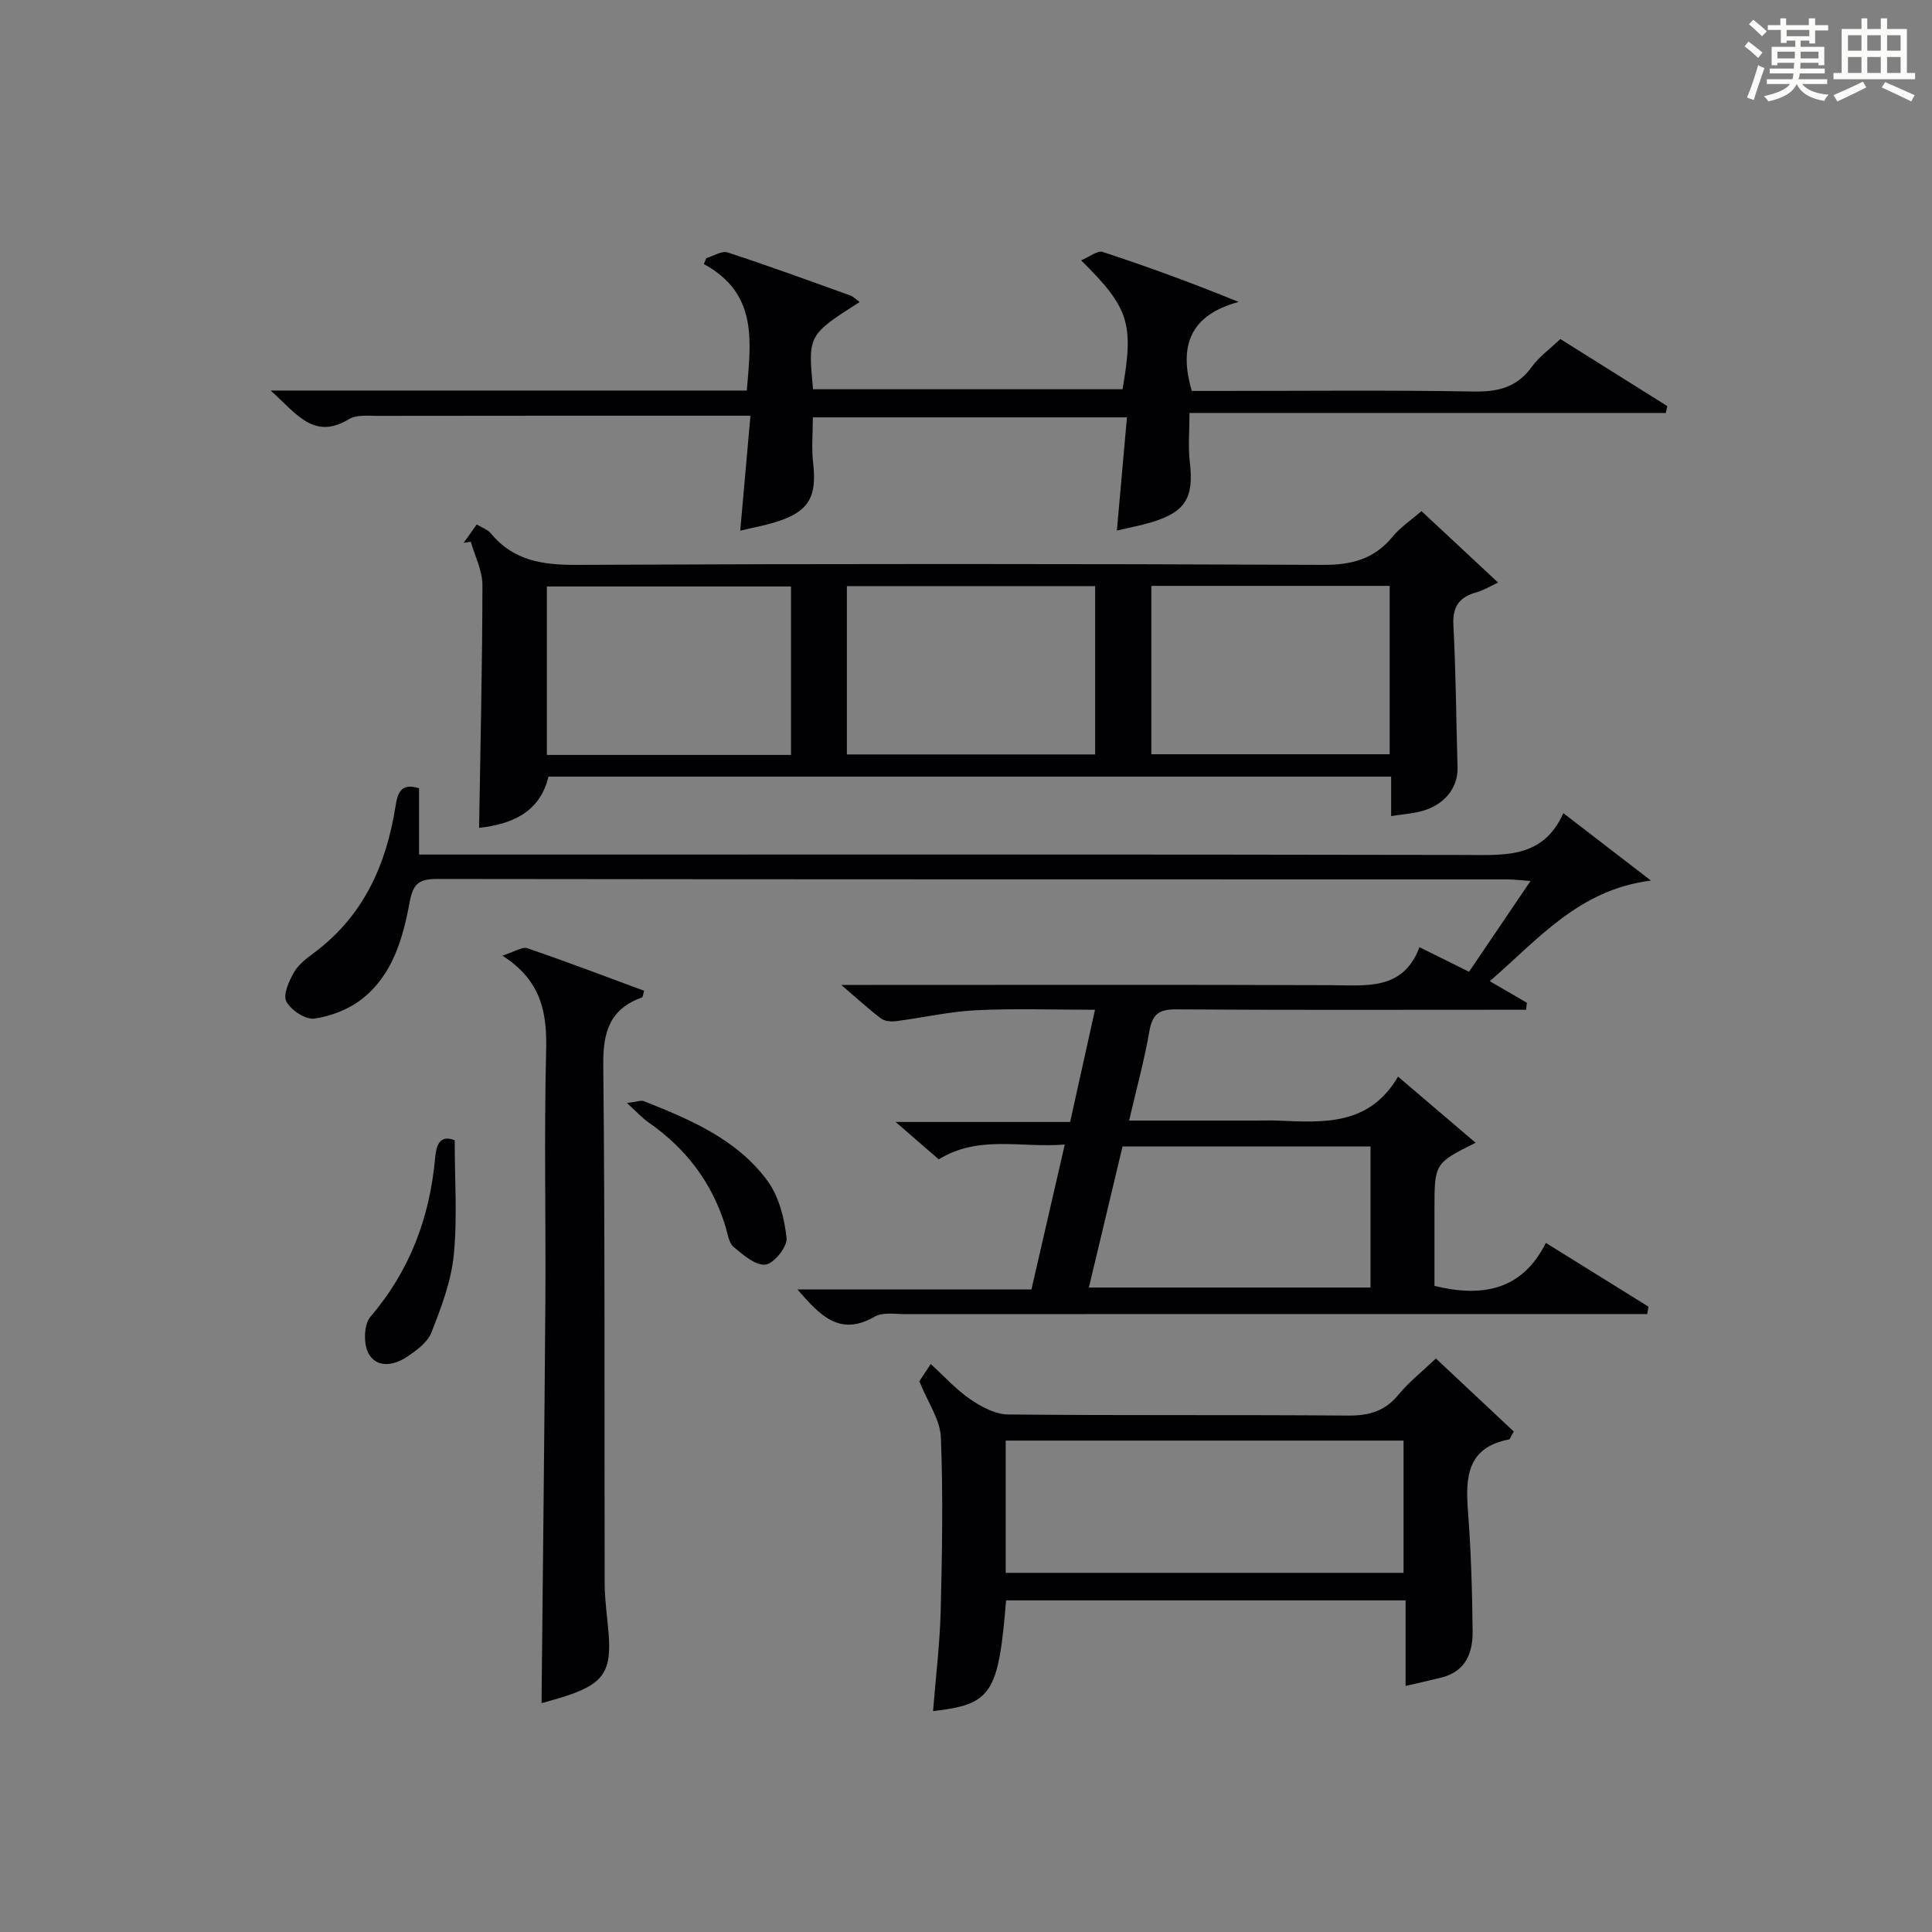 <?xml version="1.0" encoding="utf-8"?>
<svg version="1.1" id="漢_ZDIC_典" xmlns="http://www.w3.org/2000/svg" xmlns:xlink="http://www.w3.org/1999/xlink" x="0px" y="0px"
	 viewBox="0 0 400 400" style="enable-background:new 0 0 400 400;" xml:space="preserve">
<rect x="0" y="0" width="400" height="400" fill="#808080" stroke="none"/>
<style type="text/css">
	.st1{fill:#010104;}
	.st0{fill:#fbfcfa;}
</style>
<g>
	<path class="st0" d="M361.2,9.6l0.8-1c0.9,0.7,1.9,1.4,2.9,2.3L364,12C363,11,362,10.2,361.2,9.6z M361.7,20.2
		c0.9-2.1,1.6-4.3,2.3-6.7c0.4,0.2,0.8,0.4,1.3,0.6c-0.7,2.1-1.5,4.3-2.2,6.6L361.7,20.2z M362.1,5l0.9-0.9c1,0.8,2,1.6,2.8,2.4
		l-1,1C363.9,6.6,363,5.8,362.1,5z M374.6,3.8h1.2v1.4h2.7v1.1h-2.7v2.7h-1.2V8.4h-1.8v1.3h4.9v3.8h-1.2v-0.5h-3.7
		c0,0.4-0.1,0.9-0.1,1.2h5.1v1h-5.2c0,0.5-0.1,0.9-0.3,1.2h6v1h-5.2c1.1,1.3,2.9,2,5.5,2.2c-0.4,0.4-0.7,0.8-0.9,1.3
		c-2.9-0.5-4.8-1.6-5.7-3.5H372c-0.8,1.7-2.7,2.9-5.9,3.6c-0.2-0.4-0.6-0.8-0.9-1.1c2.8-0.6,4.6-1.4,5.4-2.5h-4.8v-1h5.3
		c0.1-0.3,0.2-0.7,0.2-1.2h-4.9v-1h5c0-0.4,0-0.8,0.1-1.2H368v0.5h-1.2V9.7h4.9V8.4h-1.8v0.5h-1.2V6.2H366V5.2h2.6V3.8h1.2v1.4h4.7
		V3.8z M368,12.1h3.6c0-0.4,0-0.9,0-1.4H368V12.1z M369.9,7.5h4.7V6.2h-4.7V7.5z M376.5,10.7h-3.7c0,0.5,0,1,0,1.4h3.7V10.7z"/>
	<path class="st0" d="M385.3,3.8h1.3V6h2.8V3.8h1.3V6h4.1v9.1h1.7v1.3h-16.9v-1.3h1.7V6h4.1V3.8z M385.7,16.9l0.7,1.2
		c-1.8,0.9-3.8,1.9-6,2.9c-0.2-0.4-0.5-0.8-0.8-1.3C381.9,18.7,383.9,17.8,385.7,16.9z M382.6,10.5h2.8V7.3h-2.8V10.5z M382.6,15.1
		h2.8v-3.3h-2.8V15.1z M386.6,10.5h2.8V7.3h-2.8V10.5z M386.6,15.1h2.8v-3.3h-2.8V15.1z M390.3,17c2.1,0.9,4.1,1.8,6.1,2.7l-0.7,1.3
		c-2.2-1.1-4.2-2-6.1-2.9L390.3,17z M393.5,7.3h-2.8v3.2h2.8V7.3z M390.7,15.1h2.8v-3.3h-2.8V15.1z"/>
	
	<path class="st1" d="M86.76,163.21c0,4.64,0,8.92,0,13.72c2.02,0,3.98,0,5.93,0c70.33,0,140.65-0.06,210.98,0.08c8,0.02,15.81,0.69,20.01-8.65
		c6.44,4.96,12.28,9.46,18.13,13.95c-14.98,1.9-23.33,12.18-33.37,20.83c2.97,1.73,5.33,3.1,7.68,4.47
		c-0.05,0.48-0.1,0.97-0.15,1.45c-1.83,0-3.65,0-5.48,0c-22.33,0-44.66,0.08-66.99-0.08c-3.54-0.03-4.92,1.01-5.53,4.5
		c-1.04,6.02-2.67,11.94-4.2,18.52c9.06,0,17.68,0,26.3,0c1.5,0,3-0.05,4.5,0.01c9.39,0.39,18.88,1.13,24.88-9.11
		c5.72,4.88,10.81,9.22,16.06,13.7c-8.52,4.24-8.52,4.24-8.52,13.97c0,5.29,0,10.57,0,15.66c10.07,2.45,18.2,0.82,23.06-8.9
		c7.52,4.67,14.39,8.93,21.25,13.2c-0.09,0.51-0.17,1.02-0.26,1.53c-2.02,0-4.03,0-6.05,0c-49.16,0-98.32-0.01-147.49,0.02
		c-2.15,0-4.72-0.46-6.39,0.51c-7.3,4.22-11.37-0.29-16.01-5.62c16.42,0,32.31,0,48.45,0c2.32-10.07,4.54-19.73,6.9-30.01
		c-9.02,0.75-17.78-2.04-26.09,3.07c-2.67-2.31-5.4-4.68-8.94-7.74c12.51,0,24.05,0,36.14,0c1.7-7.69,3.34-15.05,5.15-23.23
		c-8.5,0-16.57-0.29-24.61,0.1c-5.55,0.27-11.04,1.55-16.58,2.26c-1.01,0.13-2.33,0.02-3.09-0.54c-2.49-1.87-4.79-3.99-8.26-6.96
		c2.96,0,4.68,0,6.4,0c31.66,0,63.33-0.07,94.99,0.05c7.37,0.03,14.92,1.15,18.33-7.86c3.77,1.86,6.86,3.39,10.26,5.08
		c4.19-6.19,8.25-12.18,12.73-18.79c-2.12-0.15-3.51-0.33-4.91-0.33c-73.83-0.01-147.65,0.01-221.48-0.09
		c-3.69,0-4.96,0.93-5.67,4.77c-1.4,7.51-3.52,15.14-9.93,20.12c-2.72,2.12-6.4,3.54-9.81,4.02c-1.83,0.25-4.86-1.75-5.8-3.55
		c-0.73-1.4,0.56-4.26,1.62-6.09c0.96-1.65,2.71-2.93,4.3-4.12c10.09-7.57,14.77-18.11,16.68-30.16
		C82.33,164.18,82.98,162.01,86.76,163.21z M225.44,266.57c19.87,0,39.07,0,58.31,0c0-9.94,0-19.52,0-29.21c-17.28,0-34.3,0-51.34,0
		C230.06,247.18,227.8,256.68,225.44,266.57z"/>
	<path class="st1" d="M288.02,168.96c0-2.86,0-5.33,0-8.17c-58.23,0-116.14,0-174.47,0c-1.8,7.59-7.84,9.87-14.36,10.61
		c0.27-16.81,0.67-33.55,0.69-50.29c0-2.98-1.56-5.96-2.4-8.94c-0.49,0.07-0.98,0.14-1.48,0.21c0.84-1.18,1.69-2.36,2.71-3.8
		c1.09,0.68,2.27,1.06,2.93,1.87c4.69,5.67,10.74,6.53,17.78,6.5c51.5-0.24,102.99-0.23,154.49,0c5.96,0.03,10.6-1.2,14.41-5.83
		c1.66-2.01,3.93-3.51,5.98-5.3c5.21,4.86,10.2,9.51,15.86,14.79c-1.62,0.75-2.98,1.61-4.46,2.02c-3.54,0.98-5,2.91-4.79,6.81
		c0.52,9.8,0.57,19.62,0.86,29.43c0.12,4.3-2.77,7.89-7.66,9.13C292.36,168.44,290.52,168.58,288.02,168.96z M226.74,121.35
		c-17.27,0-34.28,0-51.4,0c0,11.8,0,23.3,0,34.85c17.36,0,34.37,0,51.4,0C226.74,144.39,226.74,132.98,226.74,121.35z
		 M163.77,121.42c-17.11,0-33.79,0-50.55,0c0,11.76,0,23.17,0,34.88c16.92,0,33.62,0,50.55,0
		C163.77,144.6,163.77,133.19,163.77,121.42z M238.37,121.3c0,11.89,0,23.4,0,34.86c16.71,0,33.04,0,49.35,0
		c0-11.83,0-23.23,0-34.86C271.22,121.3,254.99,121.3,238.37,121.3z"/>
	<path class="st1" d="M56.04,80.86c33.7,0,65.99,0,98.58,0c0.82-10.1,2.39-20.05-8.9-26.19c0.17-0.41,0.35-0.82,0.52-1.23
		c1.48-0.43,3.19-1.57,4.39-1.18c8.52,2.78,16.94,5.87,25.38,8.9c0.7,0.25,1.26,0.87,1.97,1.37c-10.71,6.85-10.71,6.85-9.65,18.06
		c21.34,0,42.72,0,64.08,0c2.36-13.63,1.39-16.84-8.58-26.69c1.75-0.72,3.39-2.09,4.47-1.74c9.27,3.04,18.43,6.39,28.15,10.35
		c-9.95,2.69-12.48,8.97-9.7,18.43c1.57,0,3.51,0,5.45,0c17.66,0,35.32-0.19,52.98,0.12c5.09,0.09,8.97-0.93,12.01-5.17
		c1.43-1.99,3.54-3.49,5.86-5.7c7.18,4.5,14.66,9.2,22.15,13.89c-0.11,0.47-0.22,0.95-0.32,1.42c-32.72,0-65.43,0-98.61,0
		c0,3.93-0.3,7.05,0.06,10.09c0.88,7.42-0.82,10.38-7.9,12.53c-2.3,0.7-4.69,1.13-7.19,1.72c0.71-7.95,1.38-15.5,2.08-23.43
		c-22.03,0-43.41,0-65.03,0c0,3.24-0.29,6.38,0.06,9.45c0.82,7.07-0.92,10.11-7.7,12.21c-2.34,0.73-4.77,1.17-7.39,1.8
		c0.69-7.82,1.36-15.37,2.11-23.8c-2.13,0-3.7,0-5.27,0c-23.99,0-47.98-0.01-71.97,0.03c-1.98,0-4.33-0.26-5.86,0.67
		C64.95,91.21,61.4,85.64,56.04,80.86z"/>
	<path class="st1" d="M208.3,331.34c-1.58,19.35-3.02,21.55-15.12,22.92c0.55-6.96,1.4-13.84,1.58-20.74c0.3-11.98,0.51-23.98,0.04-35.94
		c-0.14-3.62-2.67-7.15-4.46-11.61c0.2-0.31,1.1-1.66,2.36-3.56c2.85,2.59,5.28,5.31,8.2,7.3c2.28,1.56,5.17,3.12,7.8,3.14
		c23.47,0.24,46.94,0.04,70.41,0.23c4.31,0.03,7.61-0.89,10.41-4.3c2.18-2.66,4.95-4.84,7.77-7.52
		c5.57,5.22,10.92,10.25,16.12,15.12c-0.65,1.11-0.77,1.6-0.98,1.64c-8.68,1.65-9.05,7.8-8.5,14.88c0.63,8.27,0.88,16.59,0.96,24.89
		c0.04,4.37-1.42,8.24-6.36,9.5c-2.37,0.6-4.76,1.12-7.52,1.77c0-6.13,0-11.75,0-17.72C263.35,331.34,235.99,331.34,208.3,331.34z
		 M208.22,325.64c27.79,0,55.16,0,82.37,0c0-9.41,0-18.46,0-27.38c-27.66,0-54.9,0-82.37,0
		C208.22,307.46,208.22,316.39,208.22,325.64z"/>
	<path class="st1" d="M112.12,352.62c0.27-27.8,0.6-55.39,0.79-82.98c0.12-17.32-0.28-34.65,0.16-51.96c0.2-7.81-0.82-14.55-9.06-19.83
		c2.56-0.8,4.11-1.89,5.17-1.53c8.12,2.78,16.15,5.84,24.19,8.81c-0.25,0.79-0.27,1.31-0.45,1.38c-6.65,2.38-8.09,7.11-8.02,13.93
		c0.38,35.8,0.2,71.61,0.29,107.41c0.01,3.31,0.49,6.62,0.78,9.93c0.73,8.14-0.95,10.77-8.64,13.31
		C115.45,351.72,113.52,352.22,112.12,352.62z"/>
	<path class="st1" d="M94.14,236.08c0,8.26,0.58,16.11-0.2,23.82c-0.55,5.45-2.6,10.84-4.63,16c-0.82,2.08-3.18,3.79-5.2,5.11
		c-2.69,1.76-6.23,2.26-7.86-0.89c-1.02-1.97-0.91-5.92,0.43-7.49c8.21-9.58,12.31-20.61,13.42-33
		C90.31,237.31,90.95,234.8,94.14,236.08z"/>
	<path class="st1" d="M129.8,228.37c2.05-0.25,2.91-0.63,3.53-0.38c9.63,3.83,19.3,7.9,25.61,16.55c2.35,3.23,3.48,7.74,3.91,11.8
		c0.19,1.78-2.63,5.29-4.36,5.48c-2.07,0.23-4.64-2.01-6.6-3.65c-1-0.83-1.21-2.67-1.64-4.09c-2.76-9.11-8.15-16.25-15.93-21.66
		C132.96,231.47,131.83,230.21,129.8,228.37z"/>
	
	
	
	
	
</g>
</svg>
